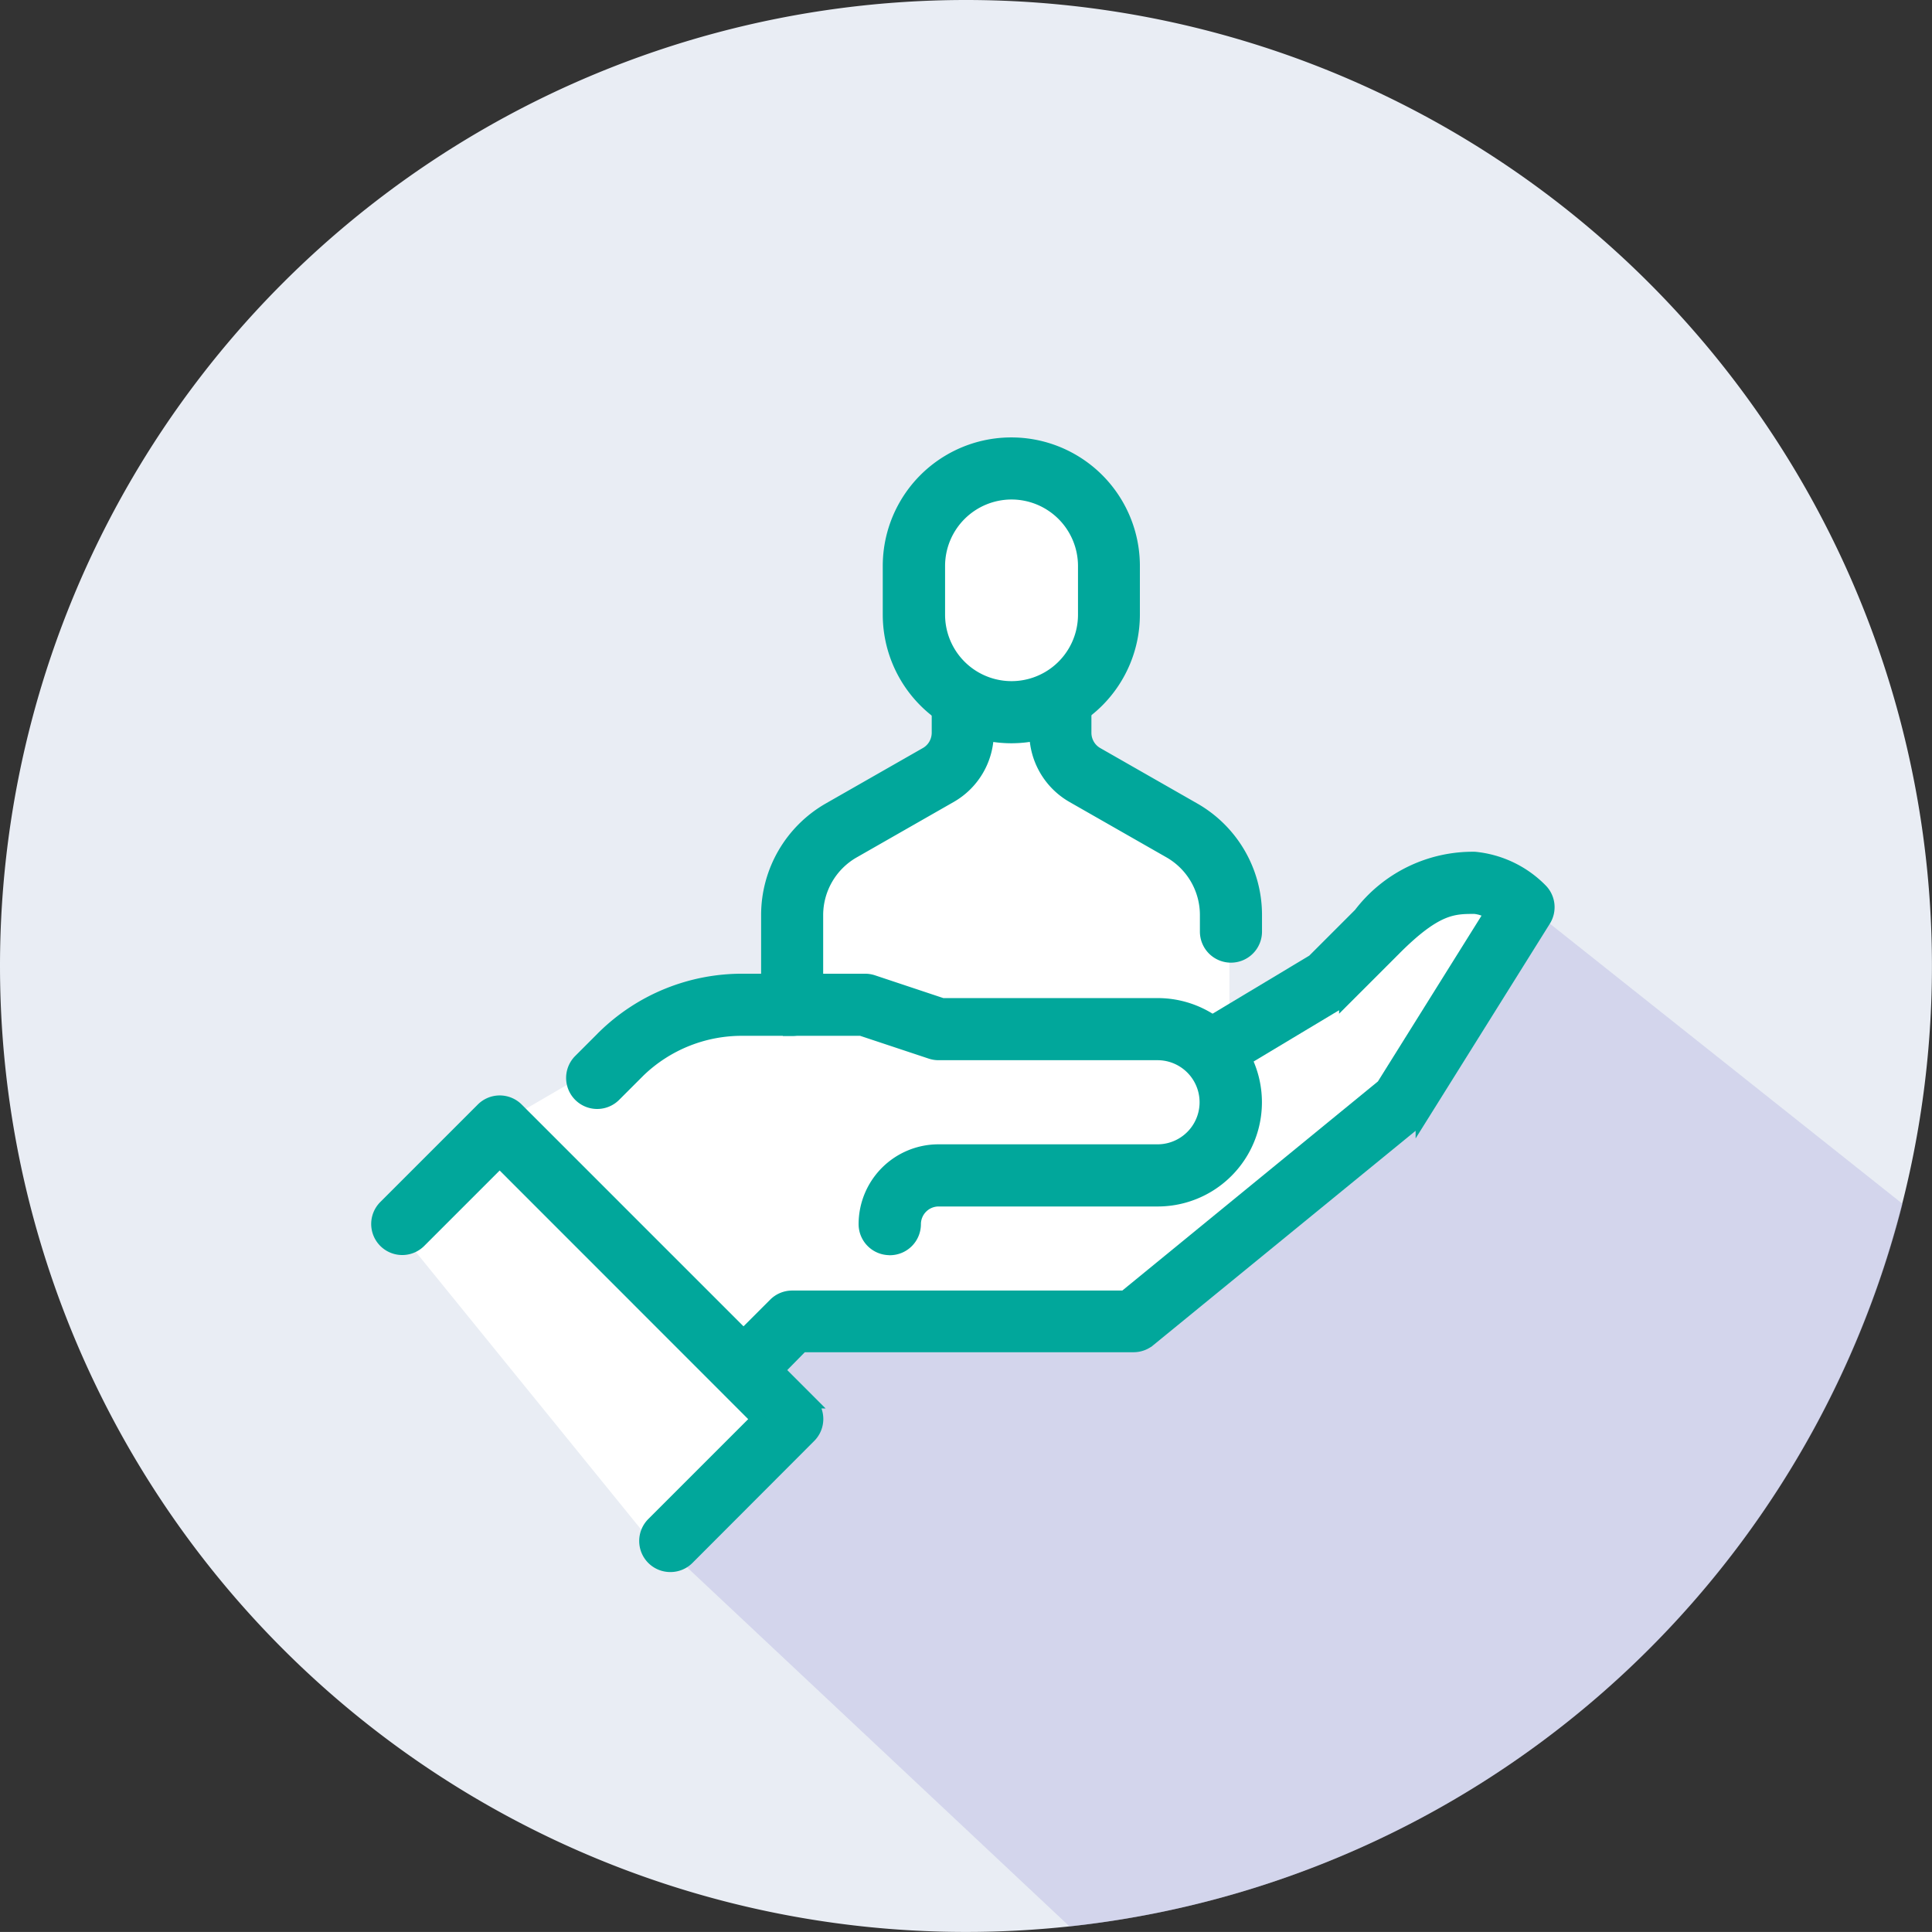 <?xml version="1.0" encoding="UTF-8"?> <svg xmlns="http://www.w3.org/2000/svg" width="36.149" height="36.148" viewBox="0 0 36.149 36.148"><rect x="0" y="0" width="36.149" height="36.148" fill="#333333" stroke="none"/><g id="lead-handling-icon" transform="translate(3743.672 15920)"><path id="Path_4576" data-name="Path 4576" d="M18.074,0A18.074,18.074,0,1,1,0,18.074,18.074,18.074,0,0,1,18.074,0Z" transform="translate(-3743.672 -15920)" fill="#e9edf4"></path><path id="Intersection_13" data-name="Intersection 13" d="M3.073,17.508,6.368,8.541l5.824,2.529,7.051-5.519,7.025,5.581a18.089,18.089,0,0,1-15.586,13.52Z" transform="translate(-3734.342 -15908.607)" fill="#b3b3e1" opacity="0.4"></path><path id="Path_4577" data-name="Path 4577" d="M-3736.274-15897.046l2-1.951,3.038-1.768,2.585-.636v-2.721l2.766-1.541v-1.134l-.816-1.18s-.77-2.132.408-2.722a4.361,4.361,0,0,1,2.448-.363l1,1.271-.318,2.357-.68.907v.863l2.721,1.541.453,1v2.359l2.268-1.18,2.177-1.724,1.089.544-2.4,3.854-4.943,3.991h-6.167s-1.633.637-1,1.316-1.587,3.128-1.587,3.128Z" fill="#fff"></path><g id="_005-customer-service" data-name="005-customer-service" transform="translate(-3736.604 -15911.691)"><path id="Path_4563" data-name="Path 4563" d="M91.261,239.685a.456.456,0,0,1-.456-.456,1.37,1.37,0,0,1,1.368-1.368h4.1a.912.912,0,0,0,0-1.824h-4.1a.457.457,0,0,1-.144-.024l-1.3-.432H88.525a2.775,2.775,0,0,0-1.958.779l-.456.456a.456.456,0,1,1-.645-.645l.456-.456a3.693,3.693,0,0,1,2.6-1.046h2.28a.456.456,0,0,1,.144.023l1.3.433h4.031a1.824,1.824,0,1,1,0,3.649h-4.1a.457.457,0,0,0-.456.456.456.456,0,0,1-.456.456Zm0,0" transform="translate(-81.683 -224.634)" fill="#01a79b" stroke="#01a79b" stroke-width="0.25"></path><path id="Path_4564" data-name="Path 4564" d="M153.106,191.236l-.645-.645.912-.912a.455.455,0,0,1,.323-.134h6.222l4.833-3.954,2.021-3.234a.678.678,0,0,0-.306-.109c-.4,0-.723,0-1.5.779l-.912.912a.456.456,0,0,1-.088.068l-2.28,1.368-.469-.782,2.232-1.34.873-.873a2.649,2.649,0,0,1,2.146-1.045,2.007,2.007,0,0,1,1.235.59.456.456,0,0,1,.064.564l-2.281,3.649a.457.457,0,0,1-.1.111l-5.017,4.1a.457.457,0,0,1-.289.1h-6.2Zm0,0" transform="translate(-145.942 -173.582)" fill="#01a79b" stroke="#01a79b" stroke-width="0.25"></path><path id="Path_4565" data-name="Path 4565" d="M5.473,296.665a.456.456,0,0,1-.323-.778l1.958-1.958L2.281,289.1l-1.5,1.5a.456.456,0,1,1-.645-.645l1.824-1.824a.456.456,0,0,1,.645,0l5.473,5.473a.456.456,0,0,1,0,.645L5.8,296.531a.455.455,0,0,1-.322.134Zm0,0" transform="translate(0 -275.685)" fill="#01a79b" stroke="#01a79b" stroke-width="0.25"></path><path id="Path_4566" data-name="Path 4566" d="M226.284,5.473A2.283,2.283,0,0,1,224,3.193V2.281a2.28,2.28,0,1,1,4.561,0v.912A2.283,2.283,0,0,1,226.284,5.473Zm0-4.561a1.37,1.37,0,0,0-1.368,1.368v.912a1.368,1.368,0,1,0,2.737,0V2.281A1.37,1.37,0,0,0,226.284.912Zm0,0" transform="translate(-214.426 0)" fill="#01a79b" stroke="#01a79b" stroke-width="0.25"></path><path id="Path_4567" data-name="Path 4567" d="M291.653,111.685a.456.456,0,0,1-.456-.456v-.31a1.368,1.368,0,0,0-.689-1.188l-1.814-1.036a1.369,1.369,0,0,1-.689-1.188v-.383a.456.456,0,1,1,.912,0v.383a.457.457,0,0,0,.062.231.45.45,0,0,0,.166.165l1.815,1.037a2.277,2.277,0,0,1,1.149,1.98v.31A.456.456,0,0,1,291.653,111.685Zm0,0" transform="translate(-275.689 -102.107)" fill="#01a79b" stroke="#01a79b" stroke-width="0.25"></path><path id="Path_4568" data-name="Path 4568" d="M171.124,113.053a.456.456,0,0,1-.456-.456v-1.678a2.281,2.281,0,0,1,1.149-1.98l1.814-1.036a.45.45,0,0,0,.168-.167.459.459,0,0,0,.061-.229v-.383a.456.456,0,1,1,.912,0v.383a1.365,1.365,0,0,1-.688,1.188l-1.815,1.037a1.371,1.371,0,0,0-.69,1.188V112.6a.456.456,0,0,1-.456.456Zm0,0" transform="translate(-163.37 -102.107)" fill="#01a79b" stroke="#01a79b" stroke-width="0.25"></path></g></g></svg> 